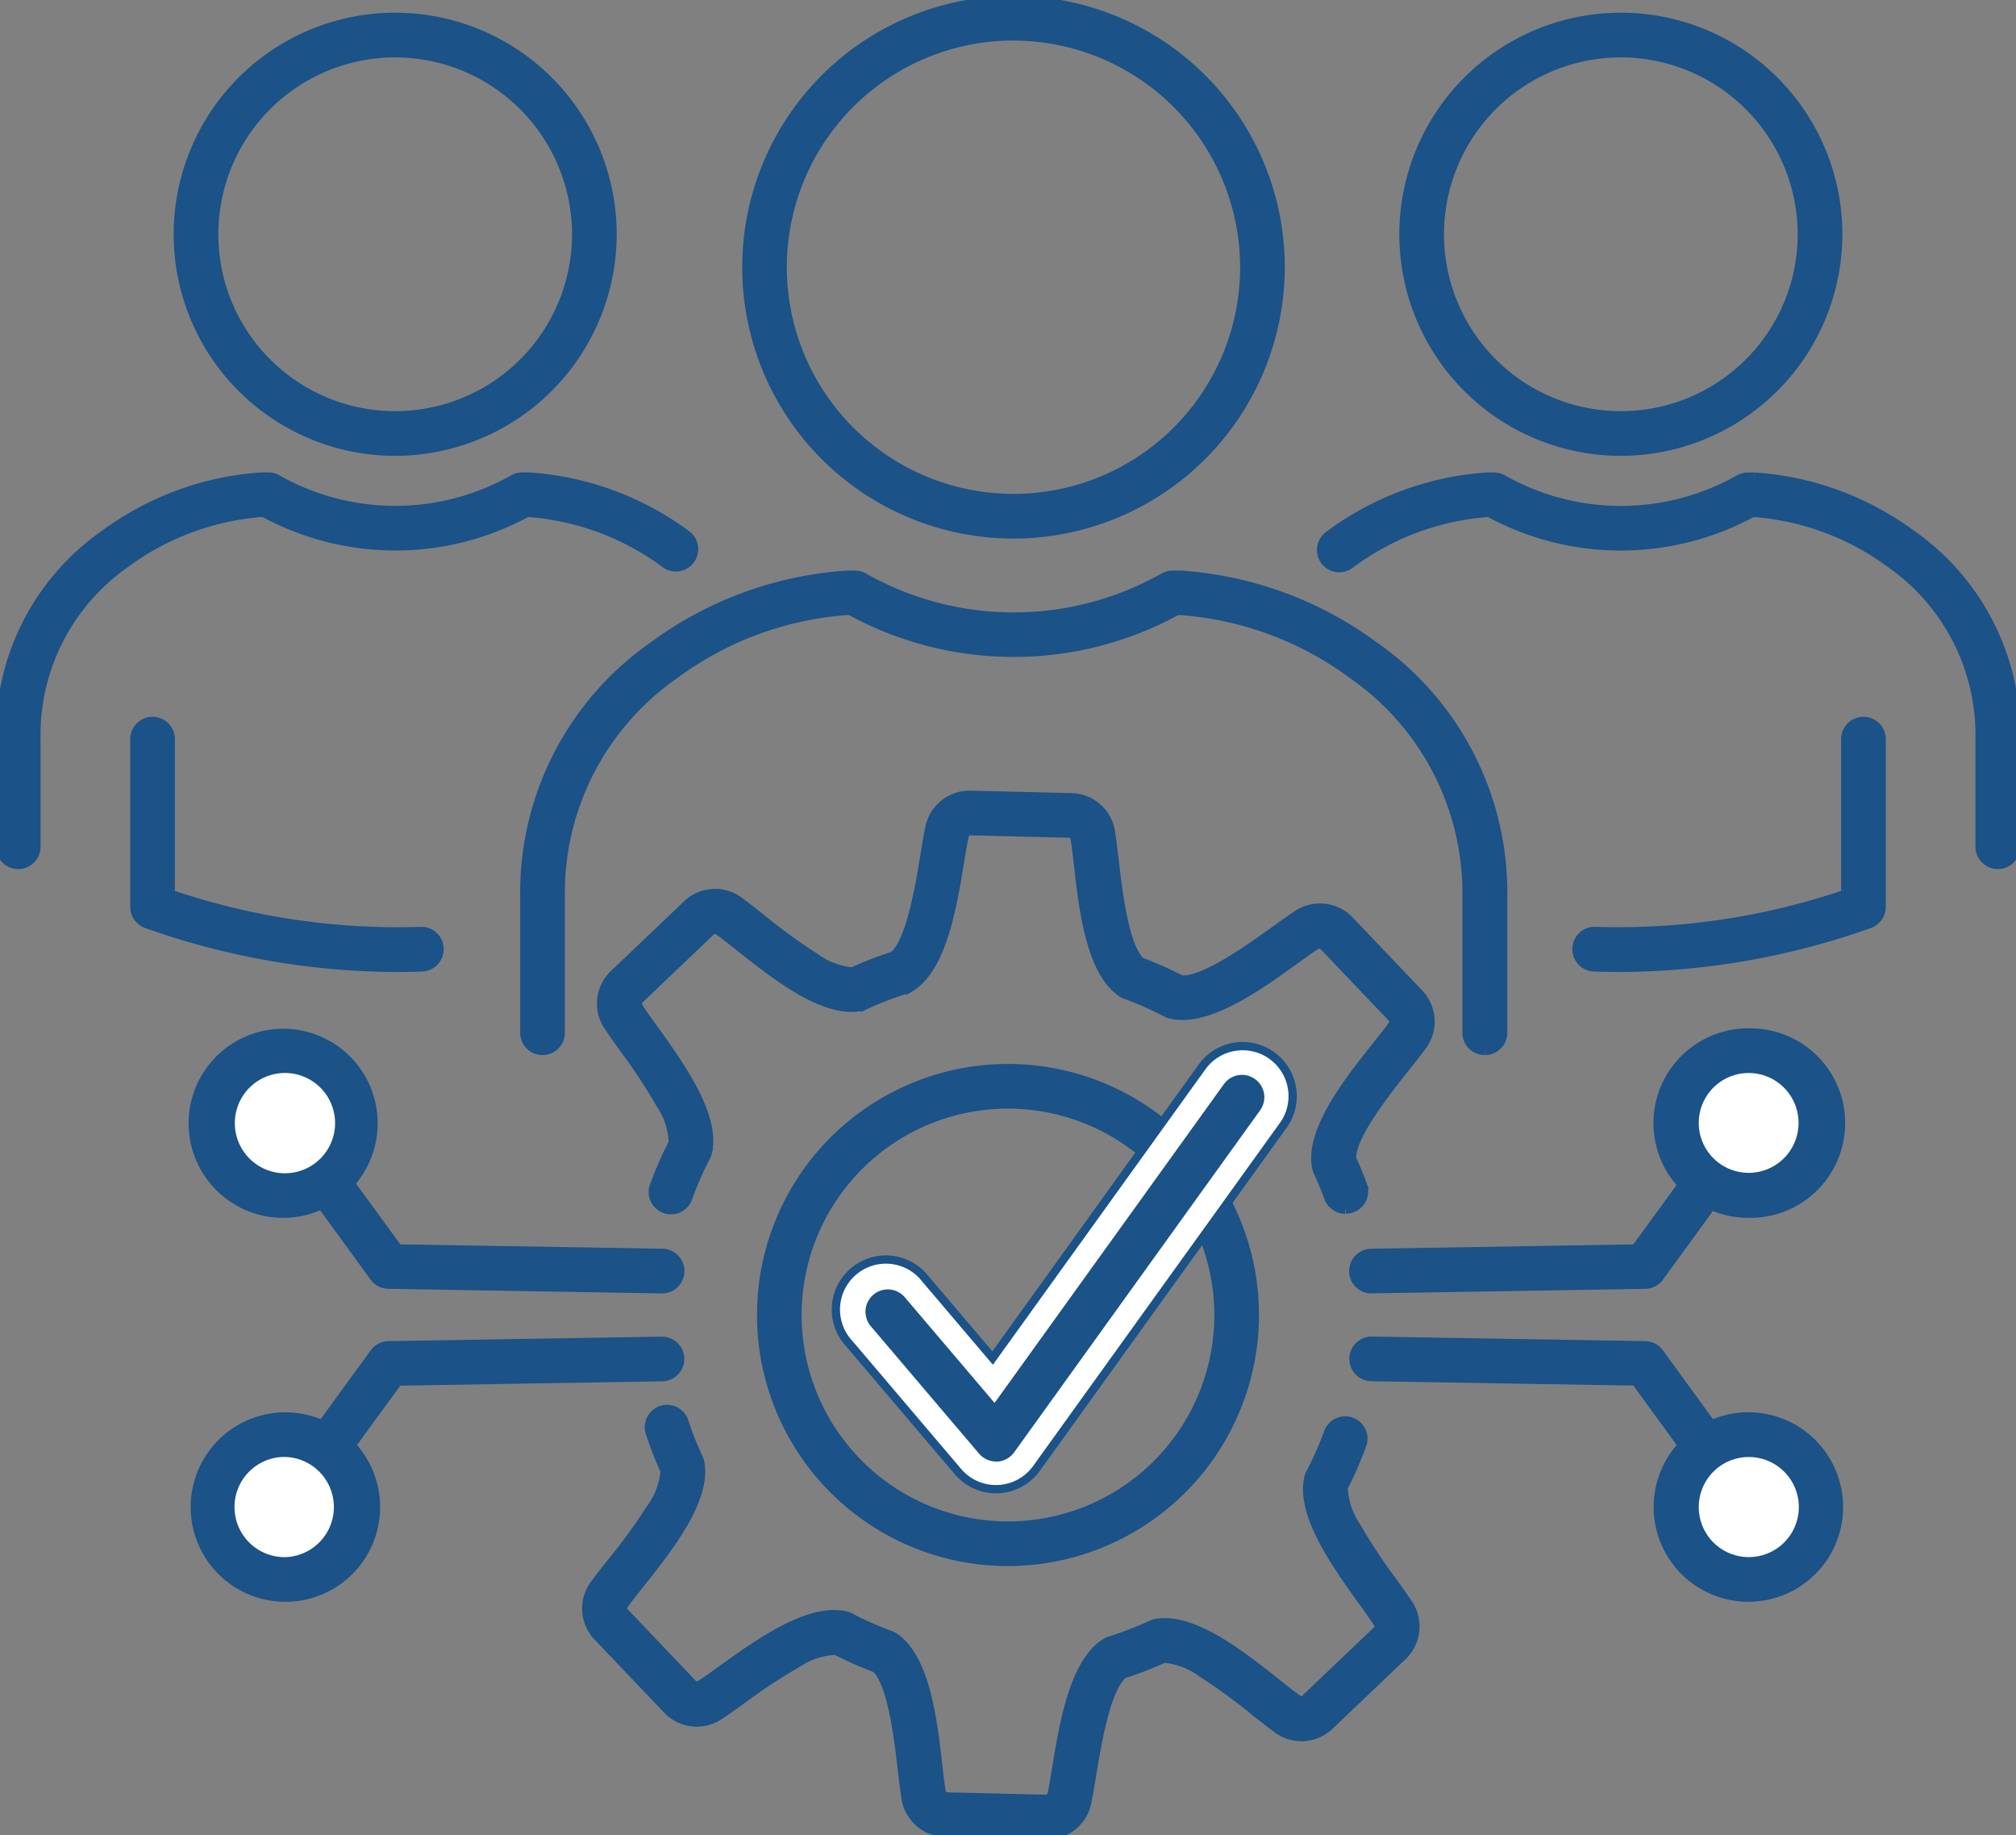 <svg xmlns="http://www.w3.org/2000/svg" xmlns:xlink="http://www.w3.org/1999/xlink" width="60.931" height="55.456" viewBox="0 0 60.931 55.456">
  <rect x="0" y="0" width="60.931" height="55.456" fill="#808080" stroke="none"/>
  <defs>
    <clipPath id="clip-path">
      <rect id="Rectangle_2040" data-name="Rectangle 2040" width="60.931" height="55.456" transform="translate(0 0)" fill="rgba(0,0,0,0)" stroke="#1b5287" stroke-width="0.25"/>
    </clipPath>
  </defs>
  <g id="Group_5607" data-name="Group 5607" transform="translate(0 0.001)">
    <g id="Group_5596" data-name="Group 5596" transform="translate(0 -0.001)" clip-path="url(#clip-path)">
      <path id="Path_198" data-name="Path 198" d="M379.371,526.764h-.028l-3.136-.076a1.237,1.237,0,0,1-1.16-1.124c-.034-.209-.063-.466-.1-.764-.1-.869-.3-2.652-.8-3.079l-.1-.039a11.417,11.417,0,0,1-1.045-.465l0,0-.054-.028a2.225,2.225,0,0,0-1.172.388,16.63,16.63,0,0,0-1.651,1.088c-.243.175-.453.326-.63.441a1.237,1.237,0,0,1-1.612-.1l-2.164-2.271a1.238,1.238,0,0,1-.026-1.615c.124-.172.285-.375.472-.61a16.6,16.6,0,0,0,1.166-1.6,2.218,2.218,0,0,0,.444-1.152l-.044-.1c-.151-.341-.285-.688-.4-1.037a.55.55,0,1,1,1.044-.345c.1.315.225.628.36.932l.075.165a.549.549,0,0,1,.039.122c.219,1.124-.961,2.608-1.822,3.691-.178.224-.332.418-.442.569-.067.093-.092.189-.07.213l2.164,2.271c.022.024.12,0,.216-.059.156-.1.357-.246.589-.413,1.124-.808,2.664-1.915,3.777-1.642a.552.552,0,0,1,.122.046l.123.064a10.243,10.243,0,0,0,.942.419l.161.061a.55.55,0,0,1,.119.061c.946.642,1.161,2.523,1.318,3.9.033.284.061.53.09.714.018.113.068.2.1.2l3.136.076h0c.033,0,.086-.083.11-.194.038-.183.078-.427.125-.709.223-1.364.528-3.232,1.5-3.828a.543.543,0,0,1,.122-.055l.068-.022.041-.013a10.277,10.277,0,0,0,1.01-.388l.135-.062a.552.552,0,0,1,.123-.04c1.125-.22,2.609.961,3.693,1.822.224.178.418.332.569.441.093.067.189.092.212.07l2.271-2.164c.024-.022,0-.119-.059-.216-.1-.156-.246-.357-.414-.59-.808-1.124-1.915-2.663-1.642-3.775a.551.551,0,0,1,.047-.124l.02-.037.029-.055a10.261,10.261,0,0,0,.452-1.02l.014-.036.029-.077a.55.55,0,1,1,1.033.378c-.011.031-.023.063-.035.094l-.013.033a11.372,11.372,0,0,1-.5,1.13l-.015.029a2.231,2.231,0,0,0,.388,1.17,16.625,16.625,0,0,0,1.088,1.65c.175.243.326.454.442.631a1.238,1.238,0,0,1-.1,1.612l-2.271,2.164a1.238,1.238,0,0,1-1.615.025c-.172-.124-.374-.285-.609-.472a16.612,16.612,0,0,0-1.6-1.166,2.222,2.222,0,0,0-1.152-.444l-.066.03a11.391,11.391,0,0,1-1.122.432l-.037.012h0c-.518.4-.808,2.173-.949,3.037-.048.3-.09.552-.134.759a1.241,1.241,0,0,1-1.185,1.067m8.974-18.905a.55.55,0,0,1-.516-.361c-.085-.233-.18-.465-.281-.69l-.025-.055-.018-.039a.554.554,0,0,1-.041-.126c-.218-1.124.961-2.608,1.822-3.691.178-.224.332-.418.442-.569.067-.093.092-.189.07-.212l-2.164-2.271c-.023-.024-.119,0-.216.059-.156.1-.357.246-.59.414-1,.723-2.343,1.685-3.409,1.685a1.53,1.53,0,0,1-.362-.041.55.55,0,0,1-.123-.046l-.137-.071a10.224,10.224,0,0,0-1.1-.476.554.554,0,0,1-.121-.062c-.943-.645-1.158-2.523-1.314-3.894-.033-.285-.061-.53-.09-.715-.018-.113-.068-.2-.1-.2l-3.136-.076h0c-.033,0-.086.083-.11.194-.038.183-.078.427-.125.709-.223,1.364-.528,3.232-1.5,3.828a.549.549,0,0,1-.122.055,10.238,10.238,0,0,0-1.128.428l-.125.057a.544.544,0,0,1-.124.04c-1.124.219-2.608-.961-3.692-1.822-.224-.178-.418-.332-.569-.442-.093-.067-.189-.092-.212-.07l-2.271,2.164c-.024.023,0,.12.059.216.1.156.246.357.414.59.808,1.124,1.915,2.663,1.642,3.776a.548.548,0,0,1-.047.124q-.041.078-.081.157c-.148.3-.284.6-.4.914-.02.051-.04.1-.058.154a.55.55,0,1,1-1.032-.378c.021-.057.043-.115.065-.172.133-.344.283-.685.448-1.011l.051-.1a2.223,2.223,0,0,0-.388-1.171,16.617,16.617,0,0,0-1.087-1.65c-.175-.244-.326-.454-.442-.631a1.237,1.237,0,0,1,.1-1.612l2.271-2.164a1.237,1.237,0,0,1,1.615-.026c.172.124.374.285.609.472a16.594,16.594,0,0,0,1.6,1.166,2.22,2.22,0,0,0,1.151.444l.055-.025a11.375,11.375,0,0,1,1.175-.451c.518-.4.807-2.173.948-3.037.048-.3.09-.551.134-.758a1.239,1.239,0,0,1,1.213-1.067l3.136.076a1.238,1.238,0,0,1,1.16,1.124c.034.209.063.466.1.765.1.868.3,2.647.8,3.077a11.384,11.384,0,0,1,1.14.5l.071.037c.651.081,2.108-.966,2.818-1.477.244-.175.454-.327.632-.442a1.238,1.238,0,0,1,1.612.1l2.164,2.271a1.238,1.238,0,0,1,.026,1.615c-.124.172-.285.374-.472.609-.544.685-1.661,2.089-1.611,2.743l.015.032c.113.249.218.507.312.765a.55.55,0,0,1-.516.739" transform="translate(-347.687 -471.309)" fill="#1b5287" stroke="#1b5287" stroke-width="0.25"/>
      <path id="Path_199" data-name="Path 199" d="M177.871,694.14h-.009L169.6,694a.55.55,0,0,1-.435-.226l-3.158-4.338a.55.55,0,1,1,.889-.647l3,4.117,7.983.133a.55.55,0,0,1-.009,1.1" transform="translate(-157.863 -655.182)" fill="#1b5287" stroke="#1b5287" stroke-width="0.25"/>
      <path id="Path_200" data-name="Path 200" d="M134.343,654.76A2.189,2.189,0,1,1,132.1,656.9a2.189,2.189,0,0,1,2.241-2.135" transform="translate(-125.697 -623.016)" fill="#fff" stroke="#1b5287" stroke-width="0.25" fill-rule="evenodd"/>
      <path id="Path_201" data-name="Path 201" d="M123.5,648.9h-.068a2.732,2.732,0,1,1,.068,0m0-4.377a1.64,1.64,0,1,0,.041,0H123.5" transform="translate(-114.908 -612.226)" fill="#1b5287" stroke="#1b5287" stroke-width="0.25"/>
      <path id="Path_202" data-name="Path 202" d="M166.455,841.206a.55.55,0,0,1-.444-.873l3.158-4.338a.55.55,0,0,1,.435-.226l8.257-.137a.55.55,0,0,1,.018,1.1l-7.983.133-3,4.117a.549.549,0,0,1-.445.226" transform="translate(-157.863 -795.119)" fill="#1b5287" stroke="#1b5287" stroke-width="0.25"/>
      <path id="Path_203" data-name="Path 203" d="M134.342,898.519a2.189,2.189,0,1,0-2.241-2.135,2.189,2.189,0,0,0,2.241,2.135" transform="translate(-125.696 -850.794)" fill="#fff" stroke="#1b5287" stroke-width="0.25" fill-rule="evenodd"/>
      <path id="Path_204" data-name="Path 204" d="M123.5,888.279a2.738,2.738,0,1,1,.067,0H123.5m.04-1.1.013.549-.013-.549a1.639,1.639,0,0,0-.039-3.277h-.04a1.639,1.639,0,0,0,.079,3.277" transform="translate(-114.908 -840.003)" fill="#1b5287" stroke="#1b5287" stroke-width="0.25"/>
      <path id="Path_205" data-name="Path 205" d="M844.4,694.141a.55.55,0,0,1-.009-1.1l7.983-.133,3-4.117a.55.55,0,0,1,.889.647l-3.158,4.338a.55.55,0,0,1-.435.226l-8.257.137H844.4" transform="translate(-802.945 -655.183)" fill="#1b5287" stroke="#1b5287" stroke-width="0.25"/>
      <path id="Path_206" data-name="Path 206" d="M1047.642,654.759a2.189,2.189,0,1,0,2.241,2.135,2.189,2.189,0,0,0-2.241-2.135" transform="translate(-994.82 -623.015)" fill="#fff" stroke="#1b5287" stroke-width="0.25" fill-rule="evenodd"/>
      <path id="Path_207" data-name="Path 207" d="M1036.9,648.9a2.738,2.738,0,0,1-.064-5.476h.067a2.738,2.738,0,0,1,.065,5.476h-.068m-.051-4.926.013.55a1.633,1.633,0,1,0,.04,0h-.04Z" transform="translate(-984.031 -612.226)" fill="#1b5287" stroke="#1b5287" stroke-width="0.25"/>
      <path id="Path_208" data-name="Path 208" d="M855.82,841.208a.549.549,0,0,1-.445-.226l-3-4.117-7.983-.133a.55.55,0,0,1,.018-1.1l8.257.138a.55.55,0,0,1,.435.226l3.158,4.338a.55.55,0,0,1-.444.873" transform="translate(-802.944 -795.121)" fill="#1b5287" stroke="#1b5287" stroke-width="0.25"/>
      <path id="Path_209" data-name="Path 209" d="M1047.642,898.519a2.189,2.189,0,1,1,2.241-2.135,2.189,2.189,0,0,1-2.241,2.135" transform="translate(-994.82 -850.794)" fill="#fff" stroke="#1b5287" stroke-width="0.25" fill-rule="evenodd"/>
      <path id="Path_210" data-name="Path 210" d="M1036.908,888.278h-.067a2.738,2.738,0,1,1,.067,0m-.041-1.1h.04a1.637,1.637,0,1,0-.04,0" transform="translate(-984.032 -840.003)" fill="#1b5287" stroke="#1b5287" stroke-width="0.25"/>
      <path id="Path_211" data-name="Path 211" d="M481.963,680.618a7.461,7.461,0,1,1,7.461-7.461,7.47,7.47,0,0,1-7.461,7.461m0-13.823a6.362,6.362,0,1,0,6.362,6.362,6.369,6.369,0,0,0-6.362-6.362" transform="translate(-451.498 -633.422)" fill="#1b5287" stroke="#1b5287" stroke-width="0.25"/>
      <path id="Path_212" data-name="Path 212" d="M526.909,665.905a1.512,1.512,0,0,1-1.152-.533l-3.28-3.86a1.512,1.512,0,1,1,2.3-1.958l2.029,2.388,6.311-8.771a1.512,1.512,0,1,1,2.454,1.766l-7.439,10.339a1.512,1.512,0,0,1-1.166.628h-.061" transform="translate(-496.805 -620.907)" fill="#fff" stroke="#1b5287" stroke-width="0.25"/>
      <path id="Path_213" data-name="Path 213" d="M545.79,683.825a.55.55,0,0,1-.419-.194l-3.28-3.86a.55.55,0,0,1,.838-.712l2.825,3.324,7.029-9.769a.55.55,0,0,1,.893.642L546.236,683.6a.549.549,0,0,1-.424.228h-.022" transform="translate(-515.686 -639.789)" fill="#1b5287" stroke="#1b5287" stroke-width="0.25"/>
      <path id="Path_214" data-name="Path 214" d="M473.361,16.148a8.074,8.074,0,1,1,8.075-8.075,8.084,8.084,0,0,1-8.075,8.075m0-15.05a6.975,6.975,0,1,0,6.975,6.975A6.983,6.983,0,0,0,473.361,1.1" transform="translate(-442.73 0.001)" fill="#1b5287" stroke="#1b5287" stroke-width="0.25"/>
      <path id="Path_215" data-name="Path 215" d="M355.773,372.515a.55.55,0,0,1-.55-.55v-4.1a8.032,8.032,0,0,0-3.446-6.715,9.935,9.935,0,0,0-5.2-1.93h-.1a10.291,10.291,0,0,1-9.885,0h-.1a9.935,9.935,0,0,0-5.2,1.93,8.032,8.032,0,0,0-3.446,6.715v4.1a.55.55,0,1,1-1.1,0v-4.1a9.094,9.094,0,0,1,3.9-7.6,11.129,11.129,0,0,1,5.845-2.14h.247a.55.55,0,0,1,.271.071,9.191,9.191,0,0,0,9.058,0,.55.55,0,0,1,.271-.071h.247a11.129,11.129,0,0,1,5.845,2.14,9.094,9.094,0,0,1,3.9,7.6v4.1a.55.55,0,0,1-.55.55" transform="translate(-310.899 -340.759)" fill="#1b5287" stroke="#1b5287" stroke-width="0.25"/>
      <path id="Path_216" data-name="Path 216" d="M117.409,23.667a6.57,6.57,0,1,1,6.57-6.57,6.577,6.577,0,0,1-6.57,6.57m0-12.04a5.47,5.47,0,1,0,5.47,5.47,5.476,5.476,0,0,0-5.47-5.47" transform="translate(-105.465 -10.018)" fill="#1b5287" stroke="#1b5287" stroke-width="0.25"/>
      <path id="Path_217" data-name="Path 217" d="M.55,308.761a.55.55,0,0,1-.55-.55v-3.28a7.381,7.381,0,0,1,3.165-6.173,9.023,9.023,0,0,1,4.741-1.733h.2a.55.55,0,0,1,.271.071,7.243,7.243,0,0,0,7.138,0,.55.55,0,0,1,.271-.071h.2a9.024,9.024,0,0,1,4.777,1.759.55.55,0,0,1-.65.887,7.934,7.934,0,0,0-4.127-1.547h-.055a8.343,8.343,0,0,1-7.964,0H7.906a7.933,7.933,0,0,0-4.095,1.523A6.319,6.319,0,0,0,1.1,304.932v3.28a.55.55,0,0,1-.55.55" transform="translate(0 -282.626)" fill="#1b5287" stroke="#1b5287" stroke-width="0.25"/>
      <path id="Path_218" data-name="Path 218" d="M91.646,456.811a22.7,22.7,0,0,1-7.537-1.322.55.55,0,0,1-.367-.519V449.9a.55.55,0,0,1,.55-.55h0a.55.55,0,0,1,.55.55v4.677a21.333,21.333,0,0,0,7.553,1.12.55.55,0,0,1,.041,1.1q-.394.015-.789.015" transform="translate(-79.681 -427.566)" fill="#1b5287" stroke="#1b5287" stroke-width="0.25"/>
      <path id="Path_219" data-name="Path 219" d="M881.516,23.667a6.57,6.57,0,1,1,6.57-6.57,6.577,6.577,0,0,1-6.57,6.57m0-12.04a5.47,5.47,0,1,0,5.47,5.47,5.476,5.476,0,0,0-5.47-5.47" transform="translate(-832.528 -10.018)" fill="#1b5287" stroke="#1b5287" stroke-width="0.25"/>
      <path id="Path_220" data-name="Path 220" d="M844.447,308.761a.55.55,0,0,1-.55-.55v-3.28a6.319,6.319,0,0,0-2.712-5.283,7.933,7.933,0,0,0-4.095-1.523h-.055a8.343,8.343,0,0,1-7.964,0h-.055a7.934,7.934,0,0,0-4.127,1.547.55.55,0,1,1-.65-.886,9.024,9.024,0,0,1,4.777-1.759h.2a.55.55,0,0,1,.271.071,7.243,7.243,0,0,0,7.138,0,.55.55,0,0,1,.271-.071h.2a9.023,9.023,0,0,1,4.741,1.733A7.381,7.381,0,0,1,845,304.932v3.28a.55.55,0,0,1-.55.55" transform="translate(-784.066 -282.626)" fill="#1b5287" stroke="#1b5287" stroke-width="0.25"/>
      <path id="Path_221" data-name="Path 221" d="M984.14,456.811q-.395,0-.789-.015a.55.55,0,1,1,.041-1.1,21.329,21.329,0,0,0,7.553-1.12V449.9a.55.55,0,0,1,1.1,0v5.07a.55.55,0,0,1-.368.519,22.7,22.7,0,0,1-7.537,1.322" transform="translate(-935.174 -427.566)" fill="#1b5287" stroke="#1b5287" stroke-width="0.25"/>
    </g>
  </g>
</svg>
